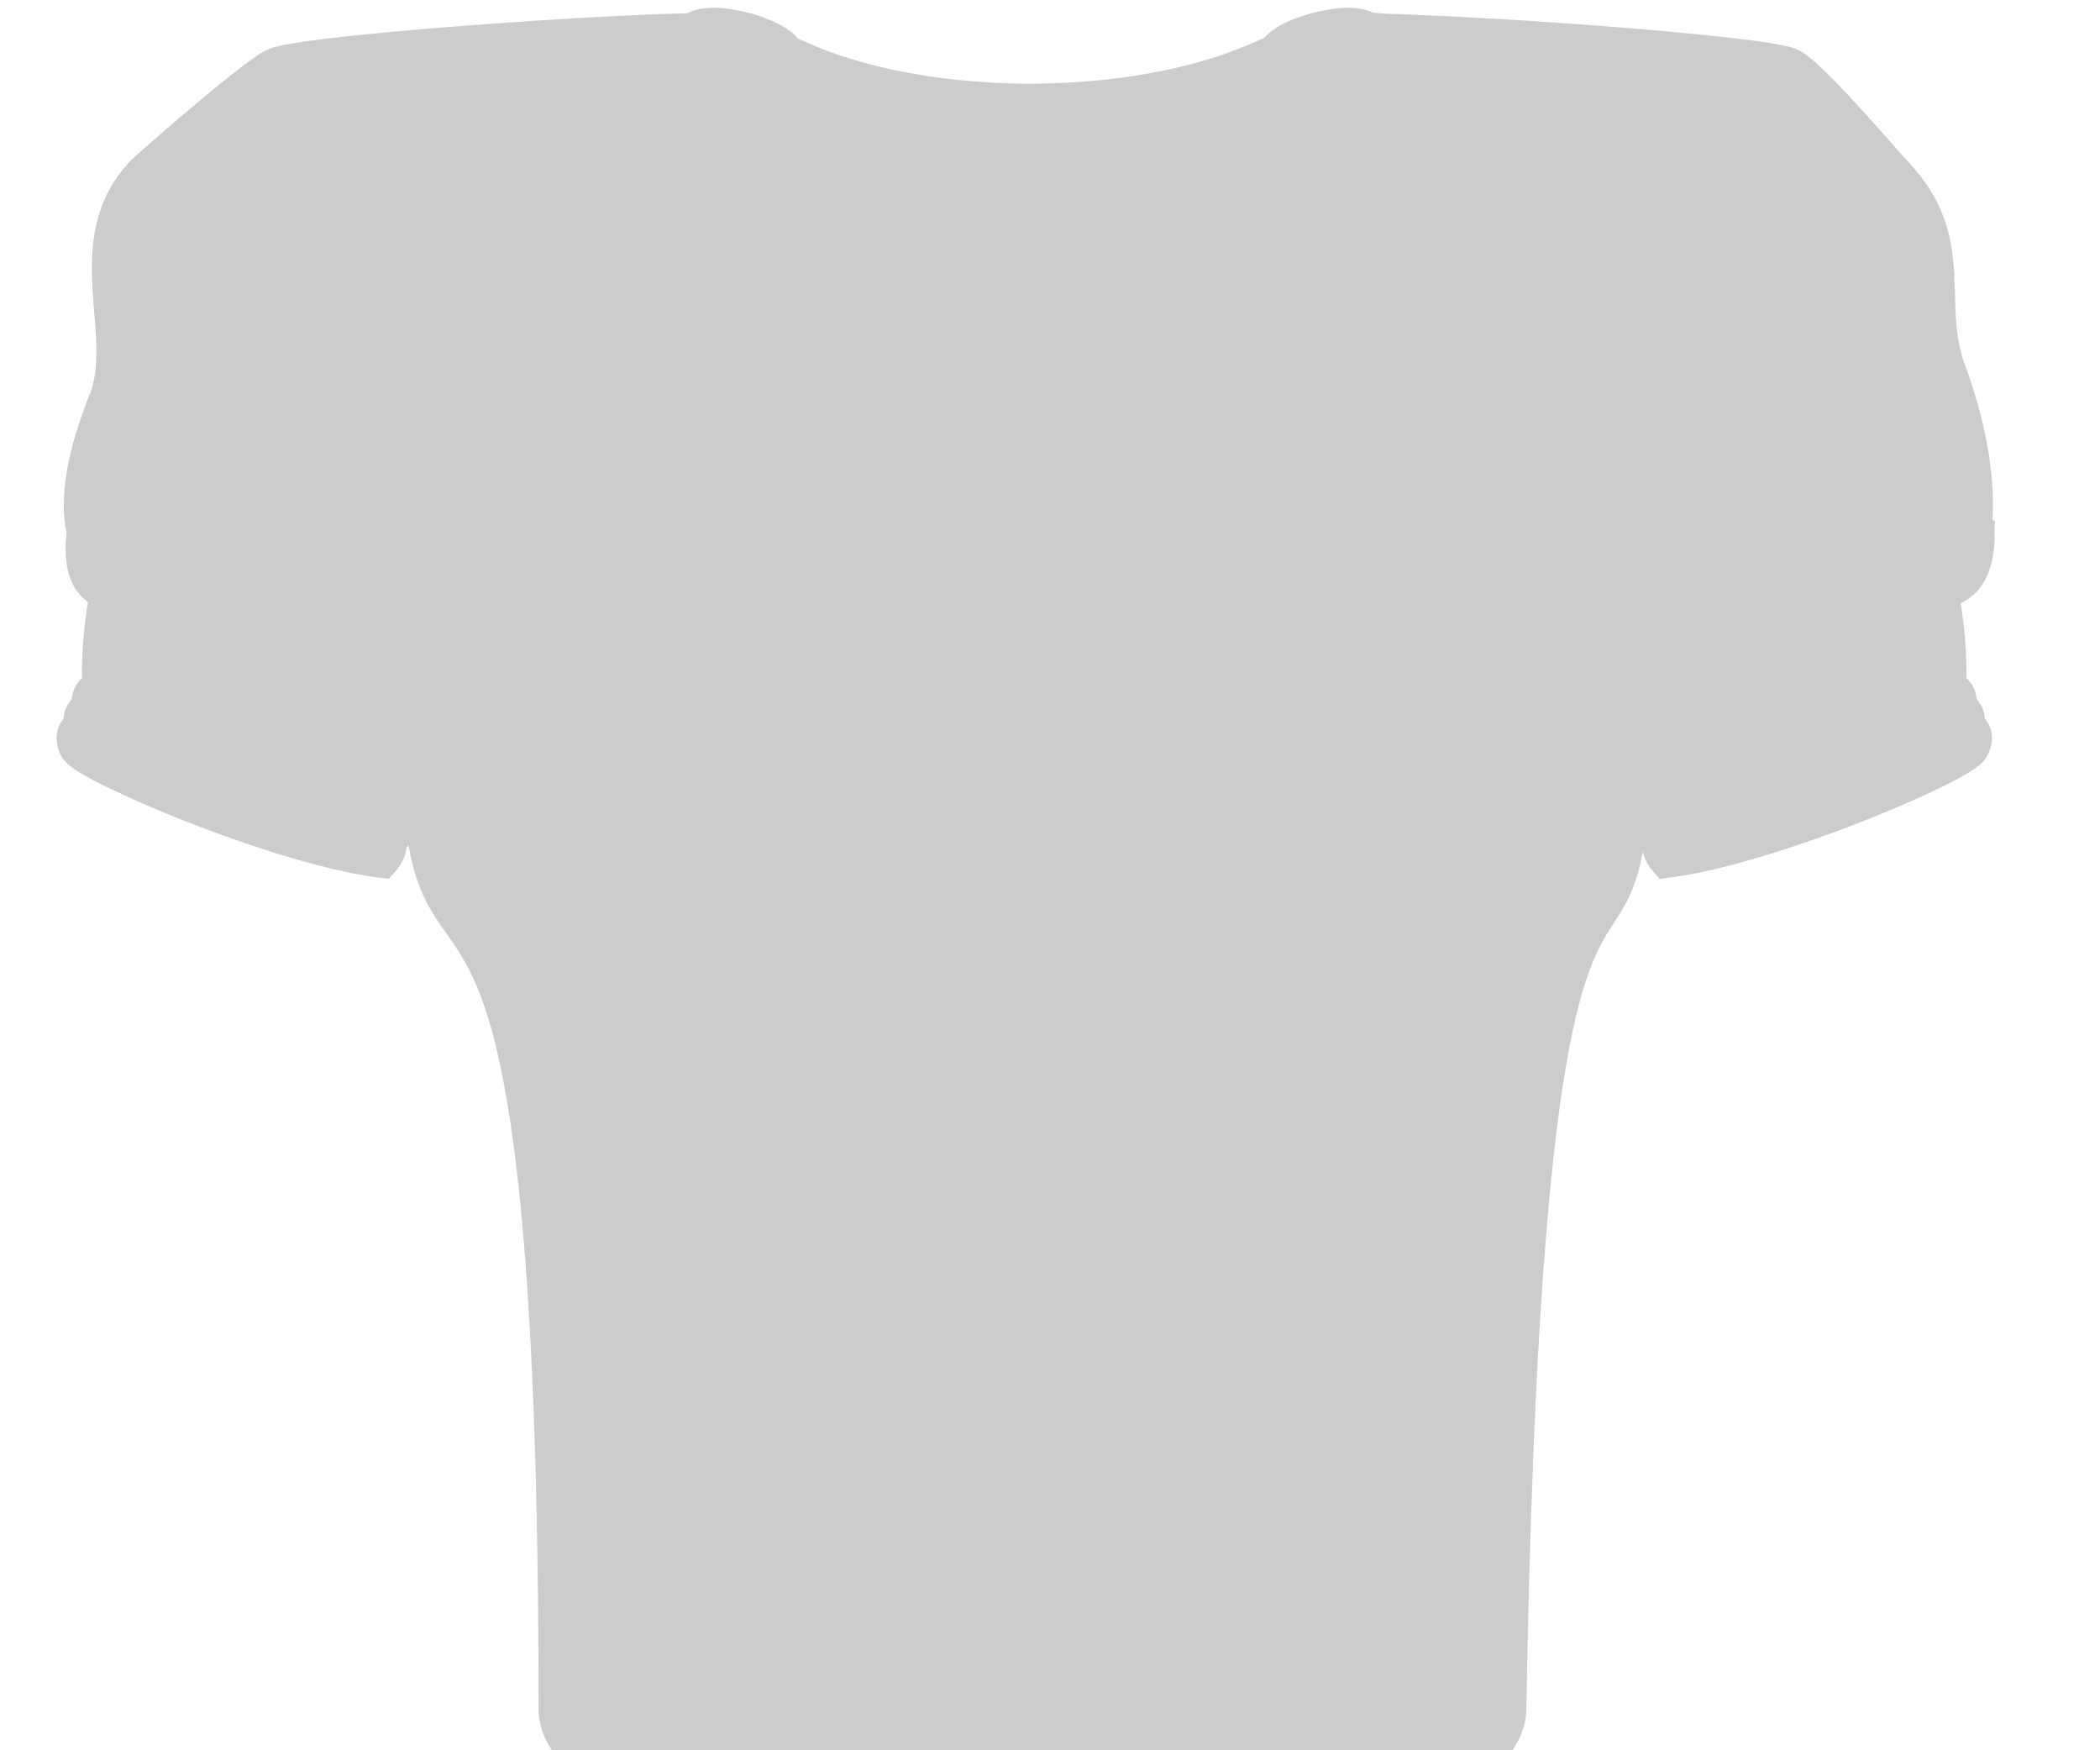 <svg xmlns="http://www.w3.org/2000/svg" fill="none" viewBox="0 0 48 40"><g filter="url(#a)" opacity=".2"><path fill="#000" fill-rule="evenodd" d="M29.07.707a1.065 1.065 0 0 0-.17.157l-.244.106-.087.038c-1.364.593-3.18.901-5.021.905-1.842-.004-3.657-.312-5.022-.905l-.043-.019-.245-.107a1.04 1.04 0 0 0-.184-.175 1.846 1.846 0 0 0-.3-.18 3.545 3.545 0 0 0-.703-.249c-.245-.06-.507-.099-.744-.099-.12 0-.244.01-.362.038a.96.96 0 0 0-.233.087c-1.395.033-3.562.162-5.474.315-.992.079-1.92.165-2.64.25-.359.041-.67.083-.913.124-.22.037-.444.081-.582.145a2.19 2.19 0 0 0-.317.196c-.114.08-.25.183-.395.297-.291.227-.638.512-.974.795-.66.555-1.321 1.134-1.435 1.253-1.018 1.062-.915 2.363-.833 3.405l.005.055c.06.762.099 1.368-.106 1.88-.429 1.072-.723 2.235-.526 3.156-.052.485-.01.881.147 1.186.09.175.21.304.343.395a9.994 9.994 0 0 0-.138 1.74.721.721 0 0 0-.231.482.689.689 0 0 0-.188.444.691.691 0 0 0-.057.08c-.151.238-.128.516-.005.762.06.118.157.198.204.236.062.05.136.1.215.147.158.098.366.21.608.328a25.12 25.12 0 0 0 1.844.802c1.415.555 3.14 1.118 4.386 1.278l.237.03.158-.179c.066-.075.15-.196.202-.342a.848.848 0 0 0 .044-.192.782.782 0 0 0 .046-.056c.045.257.1.482.162.684.188.603.447.97.7 1.326l.005.008c.226.32.455.645.684 1.183.231.543.468 1.319.68 2.53.425 2.429.742 6.56.742 13.982 0 .754.477 1.312 1.126 1.71.647.395 1.538.682 2.561.894 2.054.426 4.785.576 7.54.577h.022c2.755-.001 5.502-.15 7.576-.576 1.034-.212 1.936-.5 2.593-.894s1.148-.95 1.161-1.703c.26-15.24 1.323-16.891 1.988-17.925l.022-.034c.2-.312.405-.63.553-1.176.035-.13.067-.273.096-.431a1.087 1.087 0 0 0 .23.435l.157.18.237-.031c1.246-.16 2.97-.723 4.386-1.278.712-.28 1.36-.563 1.844-.802.242-.119.45-.23.608-.328.079-.048.153-.098.215-.147a.735.735 0 0 0 .204-.236c.123-.246.146-.524-.005-.763a.695.695 0 0 0-.057-.078.689.689 0 0 0-.188-.444.721.721 0 0 0-.232-.482 9.924 9.924 0 0 0-.133-1.713c.138-.061.273-.154.393-.291.263-.3.387-.743.387-1.318v-.267l-.053-.029c.068-1.056-.179-2.333-.623-3.526-.199-.535-.217-1.044-.233-1.62v-.015c-.027-.926-.057-1.963-1.087-3.039a16.937 16.937 0 0 1-.251-.281l-.002-.002c-.275-.312-.717-.813-1.135-1.258a14.52 14.52 0 0 0-.597-.604 4.443 4.443 0 0 0-.257-.226 1.327 1.327 0 0 0-.261-.17 1.402 1.402 0 0 0-.261-.083 5.361 5.361 0 0 0-.323-.062c-.244-.04-.557-.082-.918-.124A78.2 78.2 0 0 0 36.935.62a123.997 123.997 0 0 0-5.012-.3s-.142 0-.233-.005c-.121-.006-.31-.027-.31-.027a.985.985 0 0 0-.202-.07 1.583 1.583 0 0 0-.361-.039c-.238 0-.5.04-.745.1-.245.06-.494.145-.703.248a1.845 1.845 0 0 0-.3.18Z" clip-rule="evenodd"/></g><defs><filter id="a" width="49" height="49" x="-1" y="-2" color-interpolation-filters="sRGB" filterUnits="userSpaceOnUse"><feFlood flood-opacity="0" result="BackgroundImageFix"/><feBlend in="SourceGraphic" in2="BackgroundImageFix" result="shape"/><feGaussianBlur result="effect1_foregroundBlur_3055_3946" stdDeviation="1"/></filter></defs></svg>
